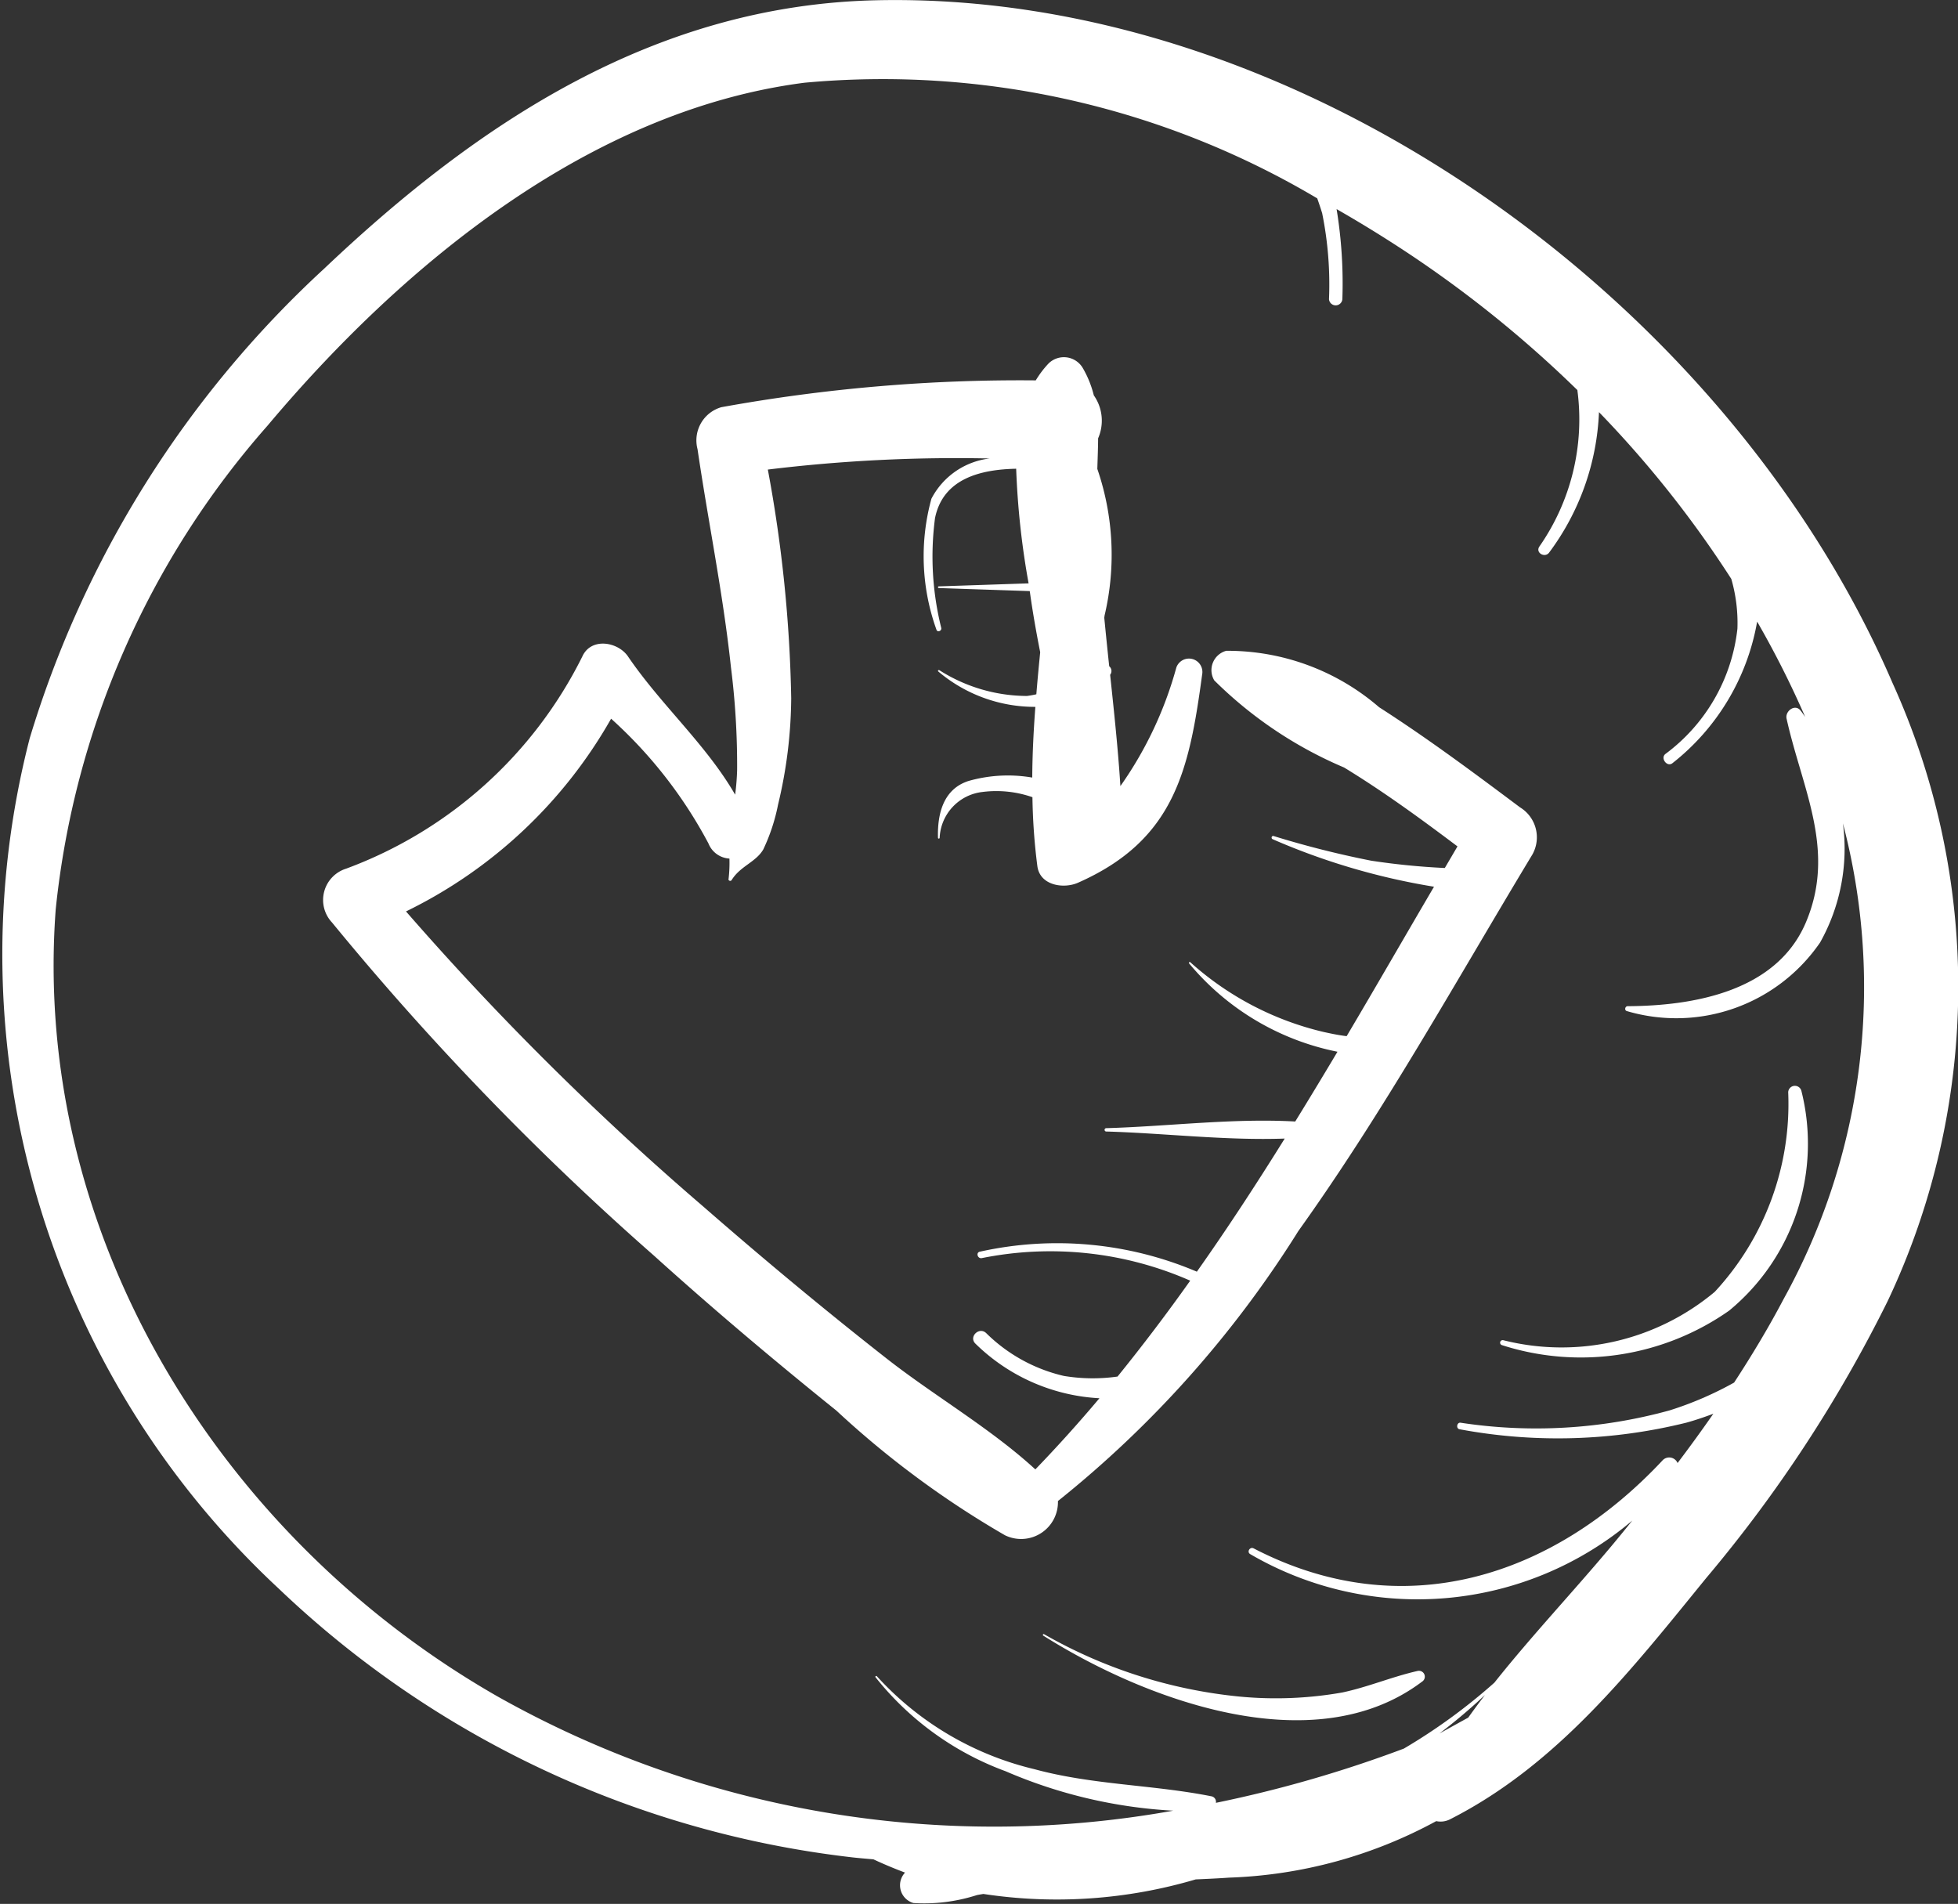 <svg xmlns="http://www.w3.org/2000/svg" width="39.714" height="38.616" viewBox="0 0 39.714 38.616">
  <rect x="0" y="0" width="39.714" height="38.616" fill="#333333" stroke="none"/>
  <g id="Groupe_905" data-name="Groupe 905" transform="translate(-636.903 1660.024) rotate(-90)">
    <path id="Tracé_462" data-name="Tracé 462" d="M1654.576,643.479a21.321,21.321,0,0,0-9.525-5.973,17.562,17.562,0,0,0-17.242,5.044,20.18,20.18,0,0,0-5.459,11.659c-.015.137-.026.273-.038.41-.1.214-.189.428-.269.641a.375.375,0,0,0-.617.169,3.494,3.494,0,0,0,.161,1.289c.009.043.015.086.023.13a9.924,9.924,0,0,0,.295,4.307c.01.227.02.453.036.679a9.452,9.452,0,0,0,1.146,4.2.42.42,0,0,0,.04.286c1.106,2.176,3.024,3.669,4.893,5.192a27.94,27.94,0,0,0,5.616,3.679,14.907,14.907,0,0,0,12.531.1c7.758-3.339,14.036-12.016,13.852-20.6C1659.925,650.218,1657.559,646.624,1654.576,643.479Zm-29.389,23.205q-.16-.291-.322-.584a11.552,11.552,0,0,0,.78.922Q1625.42,666.85,1625.188,666.684Zm26.921,2.213a4.505,4.505,0,0,1-3.169-.771c-.129-.086-.24.116-.12.2a5.105,5.105,0,0,0,2.846,1.009,21.819,21.819,0,0,1-3.383,2.684,3.22,3.22,0,0,1-1.009.124,3.663,3.663,0,0,1-2.544-1.464c-.086-.1-.268.037-.186.144a4.672,4.672,0,0,0,2.873,1.72,19.436,19.436,0,0,1-1.932.974c.043-.031.088-.061.129-.094.142-.114-.014-.317-.165-.283-1.429.316-2.678,1.019-4.153.383-1.382-.6-1.672-2.27-1.679-3.606,0-.056-.088-.071-.1-.014a3.538,3.538,0,0,0,1.392,3.917,3.89,3.89,0,0,0,2.416.463,13.074,13.074,0,0,1-9.642-1.2c-.584-.307-1.149-.647-1.7-1.007a6.969,6.969,0,0,1-.564-1.308,10.18,10.18,0,0,1-.25-4.242c.008-.076-.121-.094-.133-.018a10.837,10.837,0,0,0,.134,4.6c.048.174.11.359.181.547q-.507-.353-1-.726a.184.184,0,0,0,.048-.31c-2.379-2.23-3.343-5.274-1.779-8.288.04-.077-.074-.145-.117-.069a6.739,6.739,0,0,0,.681,7.749q-.249-.2-.5-.409c-.955-.8-1.839-1.635-2.788-2.389a11.63,11.63,0,0,1-1.337-1.836,25.246,25.246,0,0,1-1.1-3.812.114.114,0,0,0,.131-.083c.239-1.193.228-2.408.552-3.6a6.286,6.286,0,0,1,1.885-3.194c.015-.013-.005-.039-.02-.027a6.027,6.027,0,0,0-1.907,2.638,9.912,9.912,0,0,0-.8,3.4,20.532,20.532,0,0,1,2.319-13.708c3.224-5.638,9.384-9.449,15.961-8.958a17.543,17.543,0,0,1,9.809,4.294c3.264,2.742,6.4,6.545,6.958,10.893a17.267,17.267,0,0,1-2.345,10.4c-.1.036-.2.069-.3.1a7.252,7.252,0,0,1-1.746.139.136.136,0,0,0,0,.271,9.327,9.327,0,0,0,1.828-.117q-.372.65-.777,1.272A23.584,23.584,0,0,1,1652.109,668.9Z" fill="#fff"/>
    <path id="Tracé_463" data-name="Tracé 463" d="M1634.458,701.23c-1.287,2.036-2.6,5.484-.935,7.688a.119.119,0,0,0,.216-.091c-.117-.517-.324-1-.436-1.524a7.742,7.742,0,0,1-.082-2.107,9.924,9.924,0,0,1,1.265-3.949A.017.017,0,0,0,1634.458,701.23Z" transform="translate(-7.606 -43.17)" fill="#fff"/>
    <path id="Tracé_464" data-name="Tracé 464" d="M1660.531,735.286a5.607,5.607,0,0,1-4.049-1.489,4.841,4.841,0,0,1-.982-4.289.051.051,0,0,0-.1-.027,5.236,5.236,0,0,0,.7,4.607,4.387,4.387,0,0,0,4.463,1.464A.136.136,0,0,0,1660.531,735.286Z" transform="translate(-22.659 -62.113)" fill="#fff"/>
    <path id="Tracé_465" data-name="Tracé 465" d="M1667.434,671.29a33.9,33.9,0,0,0-.544-6.377.7.7,0,0,0-.851-.483c-1.476.217-2.94.52-4.425.678a15.828,15.828,0,0,1-2.083.125,4.935,4.935,0,0,1-.5-.04c1.022-.591,1.815-1.5,2.8-2.171.3-.2.4-.751,0-.93a8.73,8.73,0,0,1-4.3-4.788.666.666,0,0,0-1.092-.288,57.508,57.508,0,0,0-6.758,6.531c-1.084,1.2-2.128,2.439-3.143,3.7a18.924,18.924,0,0,0-2.528,3.419.747.747,0,0,0,.694,1.074,21.835,21.835,0,0,0,5.479,4.878c2.434,1.742,5.075,3.2,7.636,4.746a.712.712,0,0,0,.954-.25c.7-.935,1.4-1.874,2.032-2.86a4.7,4.7,0,0,0,1.144-3.1.406.406,0,0,0-.6-.243,8.376,8.376,0,0,0-1.767,2.633c-.488.8-1.038,1.553-1.6,2.3l-.438-.257a14.341,14.341,0,0,1,.148-1.493,19.4,19.4,0,0,1,.5-1.979c.012-.042-.05-.058-.065-.018a13.678,13.678,0,0,0-.963,3.271c-1-.587-2.02-1.173-3.031-1.772.024-.2.068-.385.082-.454a6.149,6.149,0,0,1,1.417-2.717.017.017,0,0,0-.024-.024,5.249,5.249,0,0,0-1.791,3.009c-.473-.282-.946-.568-1.415-.857.071-1.26-.1-2.591-.135-3.833a.034.034,0,0,0-.068,0c-.033,1.173-.186,2.424-.143,3.62-.918-.572-1.823-1.162-2.7-1.782a7.239,7.239,0,0,0,.406-4.4c-.016-.086-.145-.049-.131.036a7.048,7.048,0,0,1-.457,4.229q-1-.709-1.945-1.474a3.586,3.586,0,0,1,.013-1.09,3.3,3.3,0,0,1,.87-1.576c.133-.144-.079-.358-.216-.216a3.884,3.884,0,0,0-1.107,2.515q-.744-.626-1.443-1.3c.826-.9,1.484-2.036,2.231-2.994,1-1.277,2.036-2.521,3.1-3.741a58.6,58.6,0,0,1,5.986-6.03,9.631,9.631,0,0,0,3.909,4.16,9.2,9.2,0,0,1-2.531,1.975.486.486,0,0,0-.306.425,2.846,2.846,0,0,1-.41-.017c-.038-.013-.058.043-.026.062.283.173.361.489.62.641a3.821,3.821,0,0,0,.909.3,9.44,9.44,0,0,0,2.159.267,27.85,27.85,0,0,0,4.638-.474,31.593,31.593,0,0,1,.225,4.5,1.534,1.534,0,0,0-.816-1.182,4.4,4.4,0,0,0-2.651.1c-.065.014-.037.109.027.1a5.993,5.993,0,0,1,2.232-.127c.807.166.985.934,1,1.646a16.285,16.285,0,0,0-2.325.252q-.031-.91-.061-1.821a.017.017,0,0,0-.034,0q-.031.922-.062,1.844l-.039.006c-.4.056-.8.127-1.2.206-.285-.028-.57-.055-.854-.078-.014-.062-.026-.125-.034-.191a3.325,3.325,0,0,1,.524-1.778c.008-.016-.014-.036-.026-.021a3.03,3.03,0,0,0-.719,1.97c-.479-.036-.956-.06-1.434-.063a2.913,2.913,0,0,0-.069-1.292c-.163-.51-.664-.634-1.152-.62a.017.017,0,0,0,0,.034.979.979,0,0,1,.929.869,2.228,2.228,0,0,1-.106,1.013,12.14,12.14,0,0,0-1.4.1c-.394.053-.463.535-.335.824.864,1.957,2.278,2.256,4.222,2.518a.272.272,0,0,0,.144-.523,7.687,7.687,0,0,1-2.406-1.135c.754-.048,1.5-.128,2.257-.208a.126.126,0,0,0,.174-.019q.489-.052.983-.1l.046.006a5.361,5.361,0,0,0,2.973-.147c.209.006.416.015.621.016a.893.893,0,0,0,.871-.087,2.107,2.107,0,0,0,.558-.226.444.444,0,0,0,.089-.692A2.028,2.028,0,0,0,1667.434,671.29Z" transform="translate(-15.125 -13.379)" fill="#fff"/>
  </g>
</svg>
